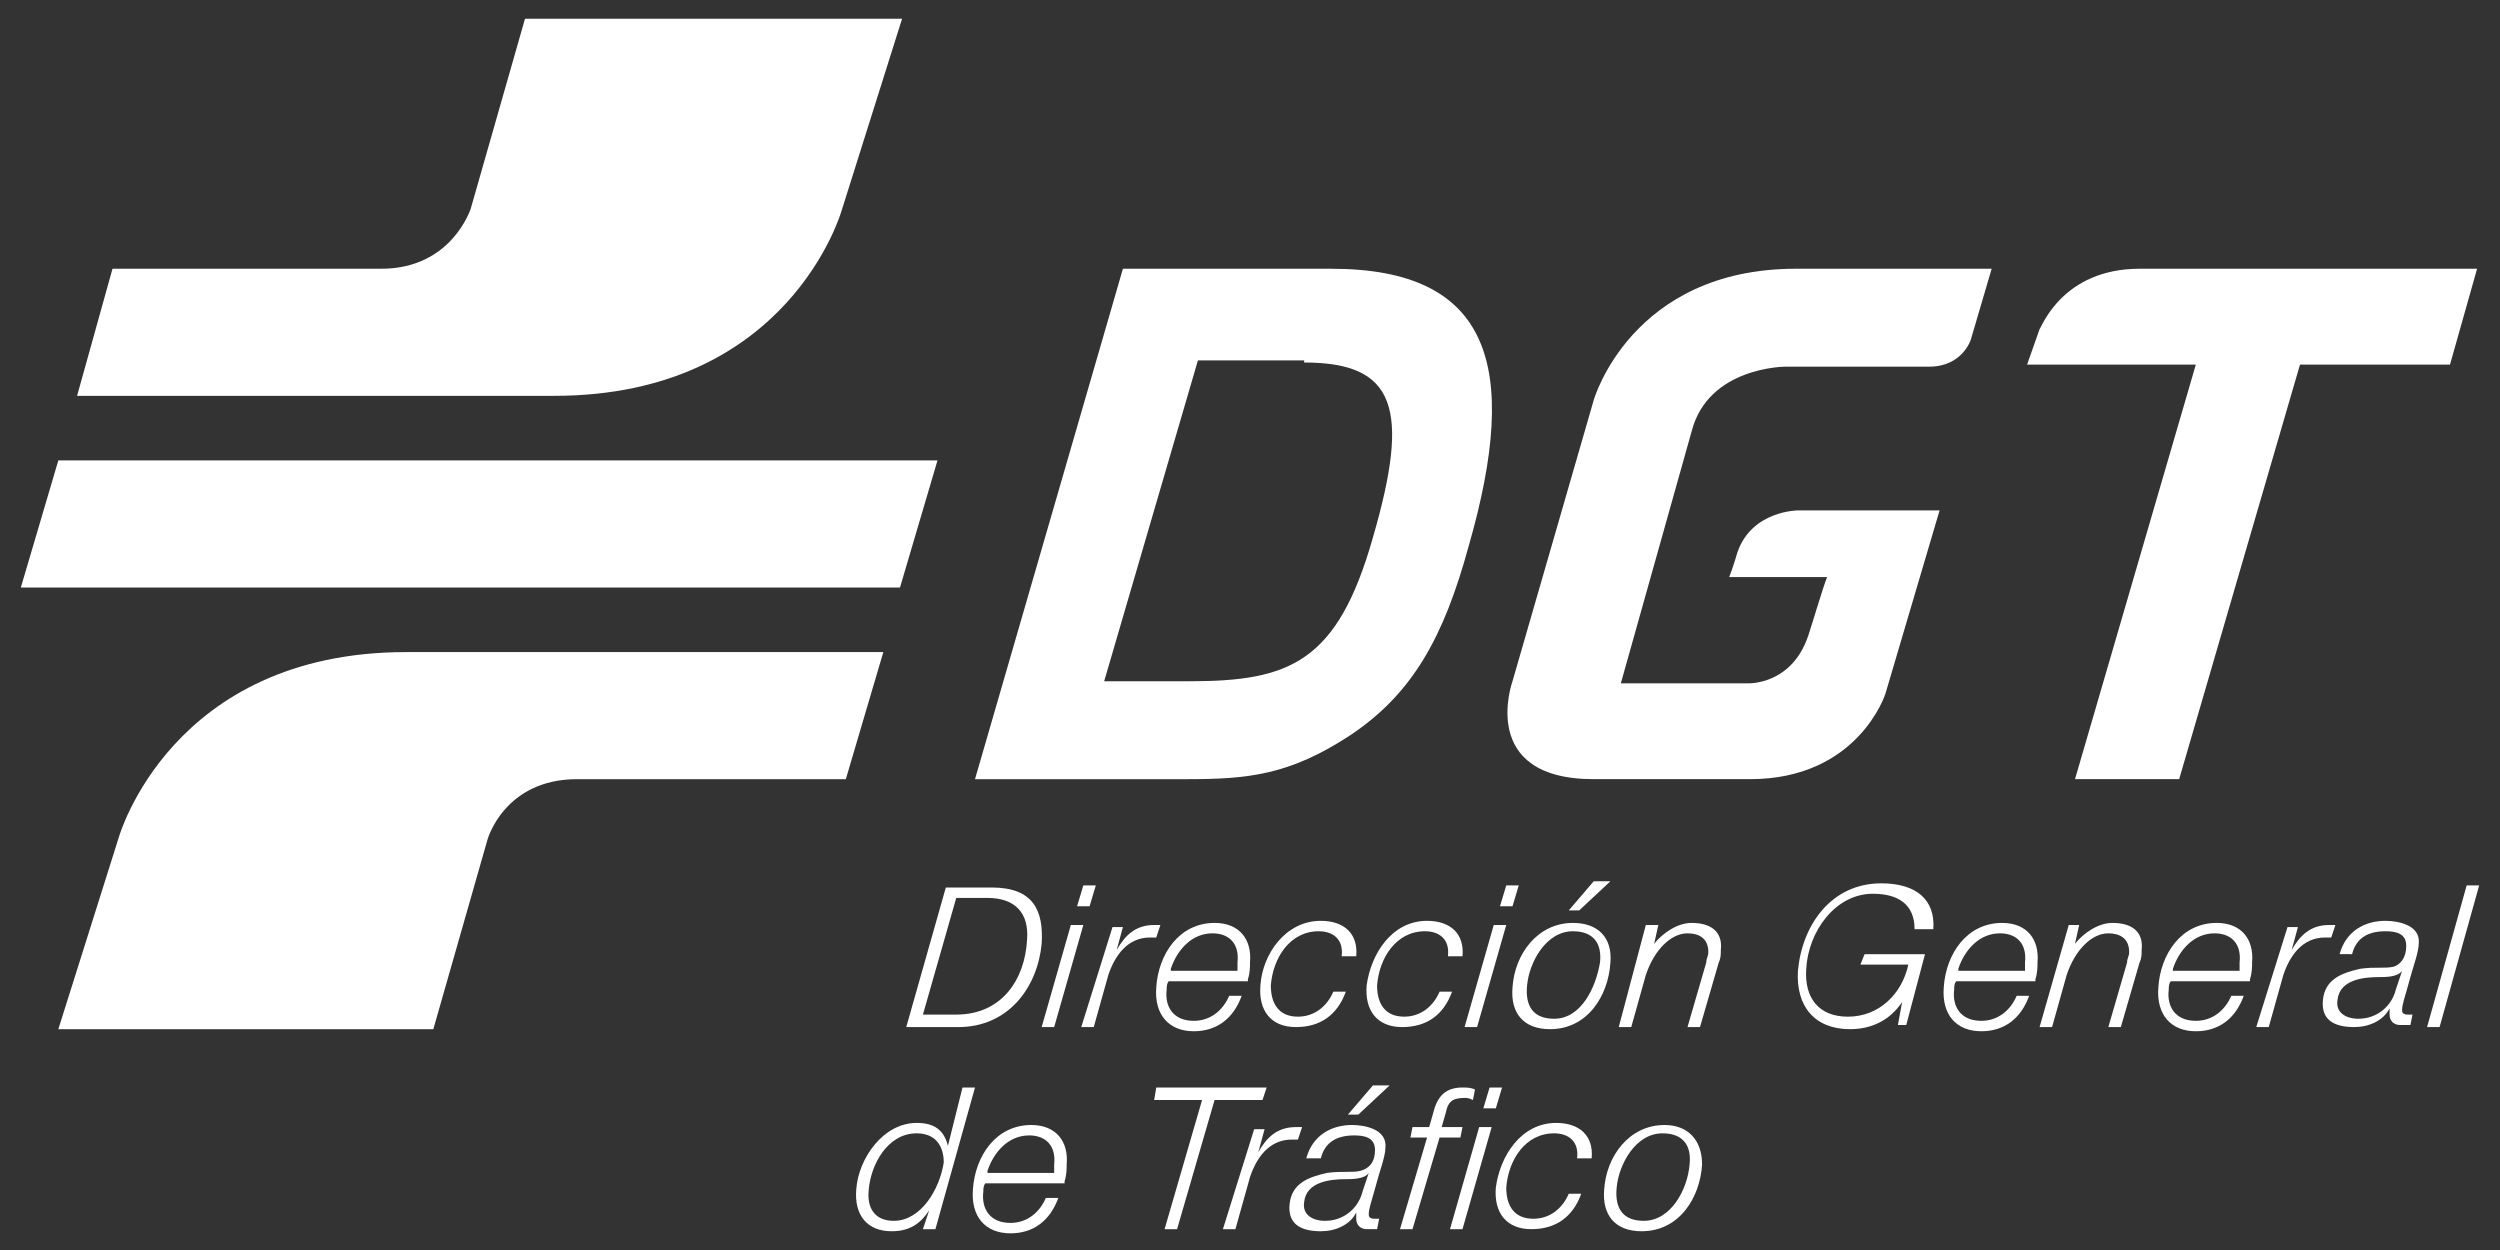 <?xml version="1.0" encoding="utf-8"?>
<!-- Generator: Adobe Illustrator 19.0.0, SVG Export Plug-In . SVG Version: 6.00 Build 0)  -->
<svg version="1.1" id="Capa_1" xmlns="http://www.w3.org/2000/svg" xmlns:xlink="http://www.w3.org/1999/xlink" x="0px" y="0px"
	 viewBox="0 0 120 60" style="enable-background:new 0 0 120 60;" xml:space="preserve">
<rect x="0" y="0" width="120" height="60" fill="#333333" stroke="none"/>
<style type="text/css">
	.st0{fill:#FFFFFF;}
	.st1{fill-rule:evenodd;clip-rule:evenodd;fill:#FFFFFF;}
</style>
<g id="XMLID_4_">
	<polyline id="XMLID_50_" class="st0" points="2.8,22.1 45,22.1 43.2,28.2 1,28.2 2.8,22.1 	"/>
	<path id="XMLID_49_" class="st0" d="M40.6,37.4c0,0-10.8,0-12.9,0c-3.5,0-4.3,2.9-4.3,2.9l-2.6,9.1H2.8l2.9-9.2
		c0,0,2.5-8.9,13.8-8.9c5.8,0,22.9,0,22.9,0L40.6,37.4"/>
	<path id="XMLID_48_" class="st0" d="M5.4,12.9c0,0,10.8,0,12.9,0c3.4,0,4.3-2.9,4.3-2.9l2.6-9.1h18.1l-2.9,9.2
		c0,0-2.5,8.9-13.8,8.9c-5.8,0-22.9,0-22.9,0L5.4,12.9"/>
	<path id="XMLID_108_" class="st1" d="M53.9,12.9l-7.1,24.5H57c2.9,0,4.9-0.2,7.8-2.1c3-2,4.5-4.7,5.7-9.1c2.5-8.7,1-13.3-6.6-13.3
		H53.9 M62.6,17.4c4.4,0,5.1,2.2,3.3,8.4c-1.7,6-4,6.9-8.8,6.9H53l4.5-15.4H62.6z"/>
	<path id="XMLID_45_" class="st0" d="M95.6,12.9l-1,3.4c0,0-0.4,1.3-2,1.3c-1.6,0-6.9,0-6.9,0s-3.7,0-4.5,3.1l-3.4,12.1l6.1,0
		c0,0,2.1,0.1,2.9-2.3c0.2-0.6,0.7-2.3,0.9-2.8H83c0,0,0.2-0.5,0.4-1.2c0.7-2,2.9-2,2.9-2h6.8l-2.6,8.8c0,0-1.3,4.1-6.5,4.1
		c-3.6,0-5.2,0-7.5,0c-5.6,0-3.9-4.7-3.9-4.7l3.9-13.5c0,0,1.8-6.3,9.7-6.3L95.6,12.9"/>
	<path id="XMLID_44_" class="st0" d="M102.7,12.9c3.8,0,16.2,0,16.2,0l-1.3,4.6h-7.2l-5.8,19.9l-5,0l5.8-19.9l-8.1,0l0.6-1.7
		C98,15.7,99,12.9,102.7,12.9"/>
	<path id="XMLID_103_" class="st1" d="M46.8,52.2h-0.6L45.5,55h0c-0.2-0.8-0.7-1.1-1.5-1.1c-1.6,0-2.8,1.7-2.9,3.2
		c-0.1,1.2,0.5,2,1.7,2c0.9,0,1.4-0.4,1.8-1h0L44.3,59h0.6L46.8,52.2 M42.9,58.6c-0.9,0-1.3-0.6-1.2-1.5c0.1-1.2,0.9-2.7,2.3-2.7
		c0.9,0,1.3,0.6,1.3,1.4C45.1,57.1,44.2,58.6,42.9,58.6z"/>
	<path id="XMLID_100_" class="st1" d="M47.4,56.2c0.3-0.9,1-1.7,2-1.7c0.8,0,1.3,0.5,1.2,1.4c0,0.1,0,0.2,0,0.4H47.4 M51.1,56.7
		c0.1-0.3,0.1-0.6,0.1-0.8c0.1-1.1-0.5-1.9-1.7-1.9c-1.7,0-2.7,1.5-2.8,3.1c-0.1,1.3,0.6,2.1,1.8,2.1c1.1,0,1.9-0.6,2.3-1.7h-0.6
		c-0.3,0.7-0.9,1.2-1.7,1.2c-1,0-1.4-0.7-1.3-1.5c0-0.1,0-0.3,0.1-0.4H51.1z"/>
	<polyline id="XMLID_39_" class="st0" points="55.4,52.8 57.7,52.8 55.9,59 56.5,59 58.3,52.8 60.6,52.8 60.8,52.2 55.5,52.2 
		55.4,52.8 	"/>
	<path id="XMLID_38_" class="st0" d="M58.7,59h0.6l0.7-2.5c0.3-0.9,0.9-1.8,2-1.8c0.1,0,0.2,0,0.3,0l0.2-0.6c-0.1,0-0.2,0-0.3,0
		c-0.9,0-1.4,0.5-1.8,1.2h0l0.3-1.1h-0.5L58.7,59"/>
	<path id="XMLID_94_" class="st1" d="M63.4,55.6c0.2-0.8,0.8-1.1,1.6-1.1c0.5,0,1,0.1,1,0.7c0,0.6-0.3,0.9-0.7,1
		c-0.4,0.1-0.9,0-1.6,0.1c-0.9,0.2-1.7,0.5-1.8,1.5c-0.1,1,0.6,1.3,1.5,1.3c0.7,0,1.4-0.3,1.7-0.9l0,0c0,0.1,0,0.2,0,0.3
		c0,0.3,0.2,0.5,0.5,0.5c0.2,0,0.4,0,0.5,0l0.1-0.5c-0.1,0-0.2,0-0.2,0c-0.1,0-0.3,0-0.3-0.2c0-0.3,0.1-0.5,0.4-1.6
		c0.1-0.4,0.4-1.2,0.4-1.6c0.1-0.9-1-1.1-1.6-1.1c-1,0-1.9,0.5-2.2,1.6H63.4 M65.4,57.2c-0.2,0.8-0.9,1.4-1.8,1.4
		c-0.6,0-1.1-0.3-1-0.9c0.1-1,1.3-1.1,2-1.1c0.3,0,0.9,0,1.1-0.3l0,0L65.4,57.2z M64.7,53.5h0.5l1.5-1.4h-0.8L64.7,53.5z"/>
	<path id="XMLID_34_" class="st0" d="M70.2,54.1h-1l0.2-0.7c0.1-0.5,0.3-0.7,0.9-0.7c0.1,0,0.2,0,0.4,0.1l0.1-0.5
		c-0.2-0.1-0.4-0.1-0.6-0.1c-0.8,0-1.2,0.4-1.4,1.2l-0.2,0.7h-0.8l-0.1,0.5h0.8L67.2,59h0.6l1.3-4.4h1L70.2,54.1"/>
	<path id="XMLID_90_" class="st1" d="M71.2,53.2h0.6l0.3-1h-0.6L71.2,53.2 M69.6,59h0.6l1.4-4.9H71L69.6,59z"/>
	<path id="XMLID_31_" class="st1" d="M76.4,55.6c0.1-1.1-0.6-1.7-1.7-1.7c-1.7,0-2.7,1.6-2.9,3.1c-0.1,1.2,0.5,2,1.7,2
		c1.2,0,2-0.6,2.4-1.7h-0.6c-0.3,0.7-0.9,1.2-1.7,1.2c-0.9,0-1.3-0.6-1.3-1.5c0.1-1.3,0.9-2.6,2.3-2.6c0.7,0,1.2,0.4,1.1,1.2H76.4"
		/>
	<path id="XMLID_86_" class="st1" d="M78.9,58.6c-1,0-1.4-0.6-1.3-1.6c0.1-1.1,0.9-2.6,2.2-2.6c1,0,1.4,0.6,1.3,1.5
		C81,57.1,80.2,58.6,78.9,58.6 M79.9,54c-1.7,0-2.8,1.5-2.9,3.1c-0.1,1.2,0.5,2,1.8,2c1.8,0,2.8-1.6,2.9-3.2
		C81.7,54.7,81,54,79.9,54z"/>
	<path id="XMLID_83_" class="st1" d="M43.5,49.3H46c2.4,0,3.8-1.9,4-4c0.1-1.6-0.4-2.7-2.4-2.7h-2.2L43.5,49.3 M45.9,43.1h1.5
		c1.3,0,2,0.7,1.9,2c-0.1,1.9-1.2,3.6-3.4,3.6h-1.6L45.9,43.1z"/>
	<path id="XMLID_80_" class="st1" d="M51.7,43.5h0.6l0.3-1h-0.6L51.7,43.5 M50,49.3h0.6l1.4-4.9h-0.6L50,49.3z"/>
	<path id="XMLID_24_" class="st0" d="M51.9,49.3h0.6l0.7-2.5c0.3-0.9,0.9-1.8,2-1.8c0.1,0,0.2,0,0.3,0l0.2-0.6c-0.1,0-0.2,0-0.3,0
		c-0.9,0-1.4,0.5-1.8,1.2h0l0.3-1.1h-0.5L51.9,49.3"/>
	<path id="XMLID_76_" class="st1" d="M56.2,46.5c0.3-0.9,1-1.7,2-1.7c0.8,0,1.3,0.5,1.2,1.4c0,0.1,0,0.2,0,0.4H56.2 M59.9,47
		c0.1-0.3,0.1-0.6,0.1-0.8c0.1-1.1-0.5-1.9-1.7-1.9c-1.7,0-2.7,1.5-2.8,3.1c-0.1,1.3,0.6,2.1,1.8,2.1c1.1,0,1.9-0.6,2.3-1.7H59
		c-0.3,0.7-0.9,1.2-1.7,1.2c-1,0-1.4-0.7-1.3-1.5c0-0.1,0-0.3,0.1-0.4H59.9z"/>
	<path id="XMLID_21_" class="st1" d="M65.1,45.9c0.1-1.1-0.6-1.7-1.7-1.7c-1.7,0-2.8,1.6-2.9,3.1c-0.1,1.2,0.5,2,1.7,2
		c1.2,0,2-0.6,2.4-1.7h-0.6c-0.3,0.7-0.9,1.2-1.7,1.2c-0.9,0-1.3-0.6-1.3-1.5c0.1-1.3,0.9-2.6,2.3-2.6c0.7,0,1.2,0.4,1.1,1.2H65.1"
		/>
	<path id="XMLID_20_" class="st1" d="M70.2,45.9c0.1-1.1-0.6-1.7-1.7-1.7c-1.7,0-2.7,1.6-2.9,3.1c-0.1,1.2,0.5,2,1.7,2
		c1.2,0,2-0.6,2.4-1.7h-0.6c-0.3,0.7-0.9,1.2-1.7,1.2c-0.9,0-1.3-0.6-1.3-1.5c0.1-1.3,0.9-2.6,2.3-2.6c0.7,0,1.2,0.4,1.1,1.2H70.2"
		/>
	<path id="XMLID_71_" class="st1" d="M72,43.5h0.6l0.3-1h-0.6L72,43.5 M70.3,49.3h0.6l1.4-4.9h-0.6L70.3,49.3z"/>
	<path id="XMLID_67_" class="st1" d="M74.6,48.9c-1,0-1.4-0.6-1.3-1.6c0.1-1.1,0.9-2.6,2.2-2.6c1,0,1.4,0.6,1.3,1.5
		C76.6,47.4,75.9,48.9,74.6,48.9 M75.5,44.3c-1.7,0-2.8,1.5-2.9,3.1c-0.1,1.2,0.5,2,1.8,2c1.8,0,2.8-1.6,2.9-3.2
		C77.4,45,76.7,44.3,75.5,44.3z M75.3,43.7h0.5l1.5-1.4h-0.8L75.3,43.7z"/>
	<path id="XMLID_14_" class="st0" d="M77.7,49.3h0.6l0.7-2.5c0.4-1.2,1.2-2,2-2c0.5,0,1,0.2,1,0.9c0,0.2-0.1,0.3-0.1,0.5L81,49.3
		h0.6l0.9-3.1c0.1-0.2,0.1-0.4,0.1-0.6c0.1-0.9-0.5-1.3-1.4-1.3c-0.7,0-1.4,0.5-1.8,1h0l0.2-0.9H79L77.7,49.3"/>
	<path id="XMLID_13_" class="st0" d="M92.8,44.6c0.1-1.4-0.8-2.2-2.5-2.2c-2.4,0-3.8,2-4,4.2c-0.1,1.7,0.8,2.8,2.5,2.8
		c1,0,1.9-0.4,2.5-1.3h0l-0.2,1.1h0.4l0.9-3.4h-2.9l-0.2,0.5h2.3c-0.3,1.4-1.4,2.5-2.9,2.5c-1.4,0-2.1-0.9-2-2.3
		c0.1-1.8,1.4-3.6,3.2-3.6c1.2,0,2,0.5,2,1.7H92.8"/>
	<path id="XMLID_62_" class="st1" d="M94,46.5c0.3-0.9,1-1.7,2-1.7c0.8,0,1.3,0.5,1.2,1.4c0,0.1,0,0.2,0,0.4H94 M97.7,47
		c0.1-0.3,0.1-0.6,0.1-0.8c0.1-1.1-0.5-1.9-1.7-1.9c-1.7,0-2.7,1.5-2.8,3.1c-0.1,1.3,0.6,2.1,1.8,2.1c1.1,0,1.9-0.6,2.3-1.7h-0.6
		c-0.3,0.7-0.9,1.2-1.7,1.2c-1,0-1.4-0.7-1.3-1.5c0-0.1,0-0.3,0.1-0.4H97.7z"/>
	<path id="XMLID_10_" class="st0" d="M97.9,49.3h0.6l0.7-2.5c0.4-1.2,1.2-2,2-2c0.5,0,1,0.2,1,0.9c0,0.2-0.1,0.3-0.1,0.5l-0.9,3.1
		h0.6l0.9-3.1c0.1-0.2,0.1-0.4,0.1-0.6c0.1-0.9-0.5-1.3-1.4-1.3c-0.7,0-1.4,0.5-1.8,1h0l0.2-0.9h-0.5L97.9,49.3"/>
	<path id="XMLID_58_" class="st1" d="M104.3,46.5c0.3-0.9,1-1.7,2-1.7c0.8,0,1.3,0.5,1.2,1.4c0,0.1,0,0.2,0,0.4H104.3 M108,47
		c0.1-0.3,0.1-0.6,0.1-0.8c0.1-1.1-0.5-1.9-1.7-1.9c-1.7,0-2.7,1.5-2.8,3.1c-0.1,1.3,0.6,2.1,1.8,2.1c1.1,0,1.9-0.6,2.3-1.7h-0.6
		c-0.3,0.7-0.9,1.2-1.7,1.2c-1,0-1.4-0.7-1.3-1.5c0-0.1,0-0.3,0.1-0.4H108z"/>
	<path id="XMLID_7_" class="st0" d="M108.3,49.3h0.6l0.7-2.5c0.3-0.9,0.9-1.8,2-1.8c0.1,0,0.2,0,0.3,0l0.2-0.6c-0.1,0-0.2,0-0.3,0
		c-0.9,0-1.4,0.5-1.8,1.2h0l0.3-1.1h-0.5L108.3,49.3"/>
	<path id="XMLID_54_" class="st1" d="M112.9,45.8c0.2-0.8,0.8-1.1,1.6-1.1c0.5,0,1,0.1,1,0.7c0,0.6-0.3,0.9-0.6,1
		c-0.4,0.1-0.9,0-1.6,0.1c-0.9,0.2-1.7,0.5-1.8,1.5c-0.1,1,0.6,1.3,1.5,1.3c0.7,0,1.4-0.3,1.7-0.9l0,0c0,0.1,0,0.2,0,0.3
		c0,0.3,0.2,0.5,0.5,0.5c0.2,0,0.4,0,0.5,0l0.1-0.5c-0.1,0-0.2,0-0.2,0c-0.1,0-0.3,0-0.3-0.2c0-0.3,0.1-0.5,0.4-1.6
		c0.1-0.4,0.4-1.2,0.4-1.6c0.1-0.9-1-1.1-1.6-1.1c-1,0-1.9,0.5-2.2,1.6H112.9 M115,47.5c-0.2,0.8-0.9,1.4-1.8,1.4
		c-0.6,0-1.1-0.3-1-0.9c0.1-1,1.3-1.1,2-1.1c0.3,0,0.9,0,1.1-0.3l0,0L115,47.5z"/>
	<polyline id="XMLID_5_" class="st0" points="116.5,49.3 117.1,49.3 119,42.5 118.4,42.5 116.5,49.3 	"/>
</g>
</svg>
